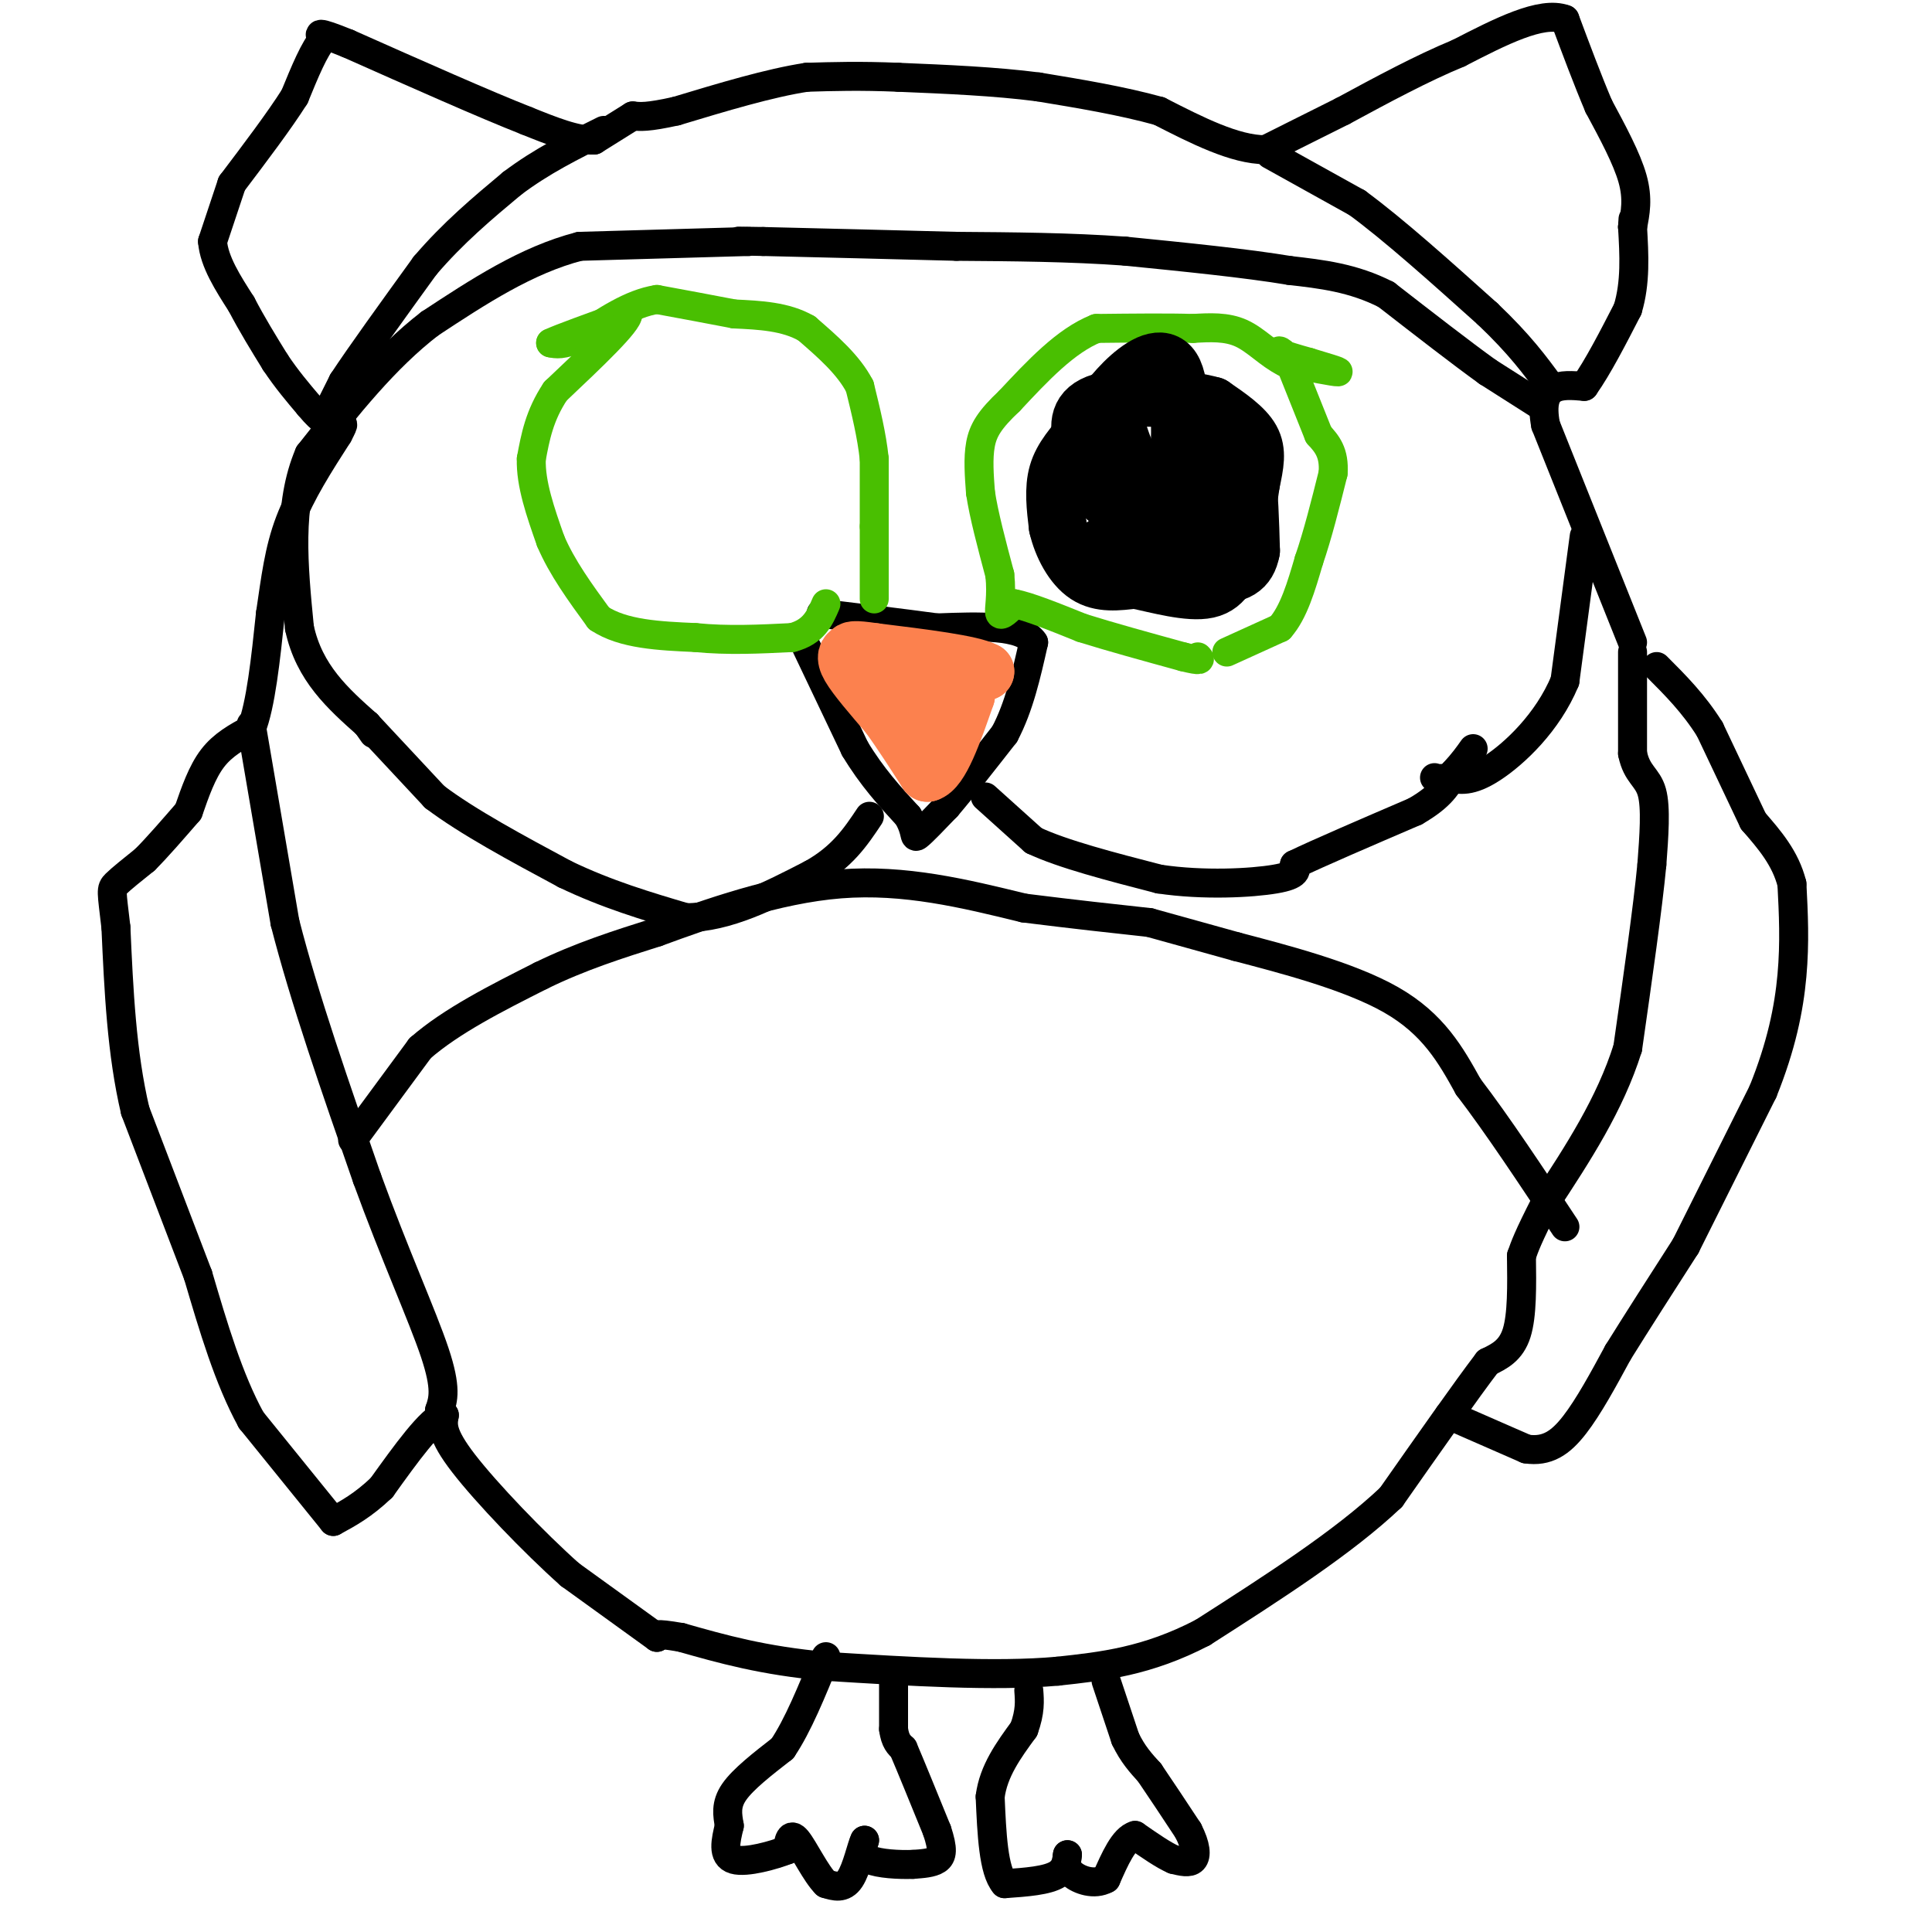 <svg viewBox='0 0 400 400' version='1.1' xmlns='http://www.w3.org/2000/svg' xmlns:xlink='http://www.w3.org/1999/xlink'><g fill='none' stroke='#000000' stroke-width='6' stroke-linecap='round' stroke-linejoin='round'><path d='M338,133c0.000,0.000 -18.000,-45.000 -18,-45'/><path d='M320,88c-1.667,-8.833 3.167,-8.417 8,-8'/><path d='M328,80c2.833,-4.000 5.917,-10.000 9,-16'/><path d='M337,64c1.667,-5.500 1.333,-11.250 1,-17'/><path d='M338,47c0.167,-2.833 0.083,-1.417 0,0'/><path d='M338,47c0.583,-2.917 1.167,-5.833 0,-10c-1.167,-4.167 -4.083,-9.583 -7,-15'/><path d='M331,22c-2.333,-5.500 -4.667,-11.750 -7,-18'/><path d='M324,4c-4.833,-1.833 -13.417,2.583 -22,7'/><path d='M302,11c-7.667,3.167 -15.833,7.583 -24,12'/><path d='M278,23c-6.667,3.333 -11.333,5.667 -16,8'/><path d='M262,31c-6.333,0.000 -14.167,-4.000 -22,-8'/><path d='M240,23c-7.833,-2.167 -16.417,-3.583 -25,-5'/><path d='M215,18c-9.000,-1.167 -19.000,-1.583 -29,-2'/><path d='M186,16c-8.000,-0.333 -13.500,-0.167 -19,0'/><path d='M167,16c-7.667,1.167 -17.333,4.083 -27,7'/><path d='M140,23c-6.000,1.333 -7.500,1.167 -9,1'/><path d='M131,24c0.000,0.000 -8.000,5.000 -8,5'/><path d='M123,29c-3.667,0.167 -8.833,-1.917 -14,-4'/><path d='M109,25c-8.500,-3.333 -22.750,-9.667 -37,-16'/><path d='M72,9c-7.000,-2.833 -6.000,-1.917 -5,-1'/><path d='M67,8c-1.833,1.833 -3.917,6.917 -6,12'/><path d='M61,20c-3.167,5.000 -8.083,11.500 -13,18'/><path d='M48,38c0.000,0.000 -4.000,12.000 -4,12'/><path d='M44,50c0.333,4.167 3.167,8.583 6,13'/><path d='M50,63c2.167,4.167 4.583,8.083 7,12'/><path d='M57,75c2.333,3.500 4.667,6.250 7,9'/><path d='M64,84c1.667,2.000 2.333,2.500 3,3'/><path d='M67,87c0.000,0.000 4.000,-8.000 4,-8'/><path d='M71,79c3.500,-5.333 10.250,-14.667 17,-24'/><path d='M88,55c5.833,-6.833 11.917,-11.917 18,-17'/><path d='M106,38c6.167,-4.667 12.583,-7.833 19,-11'/><path d='M263,32c0.000,0.000 18.000,10.000 18,10'/><path d='M281,42c7.500,5.500 17.250,14.250 27,23'/><path d='M308,65c6.667,6.333 9.833,10.667 13,15'/><path d='M338,135c0.000,0.000 0.000,21.000 0,21'/><path d='M338,156c0.889,4.378 3.111,4.822 4,8c0.889,3.178 0.444,9.089 0,15'/><path d='M342,179c-0.833,8.833 -2.917,23.417 -5,38'/><path d='M337,217c-3.667,11.667 -10.333,21.833 -17,32'/><path d='M320,249c-3.667,7.167 -4.333,9.083 -5,11'/><path d='M315,260c0.083,6.167 0.167,12.333 -1,16c-1.167,3.667 -3.583,4.833 -6,6'/><path d='M308,282c-4.333,5.667 -12.167,16.833 -20,28'/><path d='M288,310c-9.833,9.333 -24.417,18.667 -39,28'/><path d='M249,338c-11.500,6.000 -20.750,7.000 -30,8'/><path d='M219,346c-13.000,1.167 -30.500,0.083 -48,-1'/><path d='M171,345c-13.000,-1.167 -21.500,-3.583 -30,-6'/><path d='M141,339c-5.833,-1.000 -5.417,-0.500 -5,0'/><path d='M136,339c0.000,0.000 -18.000,-13.000 -18,-13'/><path d='M118,326c-7.511,-6.689 -17.289,-16.911 -22,-23c-4.711,-6.089 -4.356,-8.044 -4,-10'/><path d='M92,293c-2.833,0.833 -7.917,7.917 -13,15'/><path d='M79,308c-3.833,3.667 -6.917,5.333 -10,7'/><path d='M69,315c0.000,0.000 -17.000,-21.000 -17,-21'/><path d='M52,294c-4.667,-8.500 -7.833,-19.250 -11,-30'/><path d='M41,264c0.000,0.000 -13.000,-34.000 -13,-34'/><path d='M28,230c-2.833,-12.000 -3.417,-25.000 -4,-38'/><path d='M24,192c-0.889,-7.689 -1.111,-7.911 0,-9c1.111,-1.089 3.556,-3.044 6,-5'/><path d='M30,178c2.500,-2.500 5.750,-6.250 9,-10'/><path d='M39,168c1.417,-4.083 2.833,-8.167 5,-11c2.167,-2.833 5.083,-4.417 8,-6'/><path d='M52,151c2.000,-5.000 3.000,-14.500 4,-24'/><path d='M56,127c1.067,-7.156 1.733,-13.044 4,-19c2.267,-5.956 6.133,-11.978 10,-18'/><path d='M70,90c1.667,-3.167 0.833,-2.083 0,-1'/><path d='M52,150c0.000,0.000 7.000,41.000 7,41'/><path d='M59,191c4.000,15.667 10.500,34.333 17,53'/><path d='M76,244c5.711,15.711 11.489,28.489 14,36c2.511,7.511 1.756,9.756 1,12'/><path d='M91,292c0.167,2.667 0.083,3.333 0,4'/><path d='M300,293c0.000,0.000 16.000,7.000 16,7'/><path d='M316,300c4.311,0.644 7.089,-1.244 10,-5c2.911,-3.756 5.956,-9.378 9,-15'/><path d='M335,280c3.833,-6.167 8.917,-14.083 14,-22'/><path d='M349,258c0.000,0.000 16.000,-32.000 16,-32'/><path d='M365,226c3.822,-9.467 5.378,-17.133 6,-24c0.622,-6.867 0.311,-12.933 0,-19'/><path d='M371,183c-1.333,-5.333 -4.667,-9.167 -8,-13'/><path d='M363,170c0.000,0.000 -9.000,-19.000 -9,-19'/><path d='M354,151c-3.333,-5.333 -7.167,-9.167 -11,-13'/><path d='M229,348c0.000,0.000 4.000,12.000 4,12'/><path d='M233,360c1.500,3.167 3.250,5.083 5,7'/><path d='M238,367c2.167,3.167 5.083,7.583 8,12'/><path d='M246,379c1.644,3.200 1.756,5.200 1,6c-0.756,0.800 -2.378,0.400 -4,0'/><path d='M243,385c-2.000,-0.833 -5.000,-2.917 -8,-5'/><path d='M235,380c-2.333,0.667 -4.167,4.833 -6,9'/><path d='M229,389c-2.444,1.356 -5.556,0.244 -7,-1c-1.444,-1.244 -1.222,-2.622 -1,-4'/><path d='M221,384c-0.111,0.178 0.111,2.622 -2,4c-2.111,1.378 -6.556,1.689 -11,2'/><path d='M208,390c-2.333,-2.667 -2.667,-10.333 -3,-18'/><path d='M205,372c0.667,-5.333 3.833,-9.667 7,-14'/><path d='M212,358c1.333,-3.667 1.167,-5.833 1,-8'/><path d='M185,347c0.000,0.000 0.000,11.000 0,11'/><path d='M185,358c0.333,2.500 1.167,3.250 2,4'/><path d='M187,362c1.500,3.500 4.250,10.250 7,17'/><path d='M194,379c1.311,3.933 1.089,5.267 0,6c-1.089,0.733 -3.044,0.867 -5,1'/><path d='M189,386c-2.733,0.111 -7.067,-0.111 -9,-1c-1.933,-0.889 -1.467,-2.444 -1,-4'/><path d='M179,381c-0.600,1.111 -1.600,5.889 -3,8c-1.400,2.111 -3.200,1.556 -5,1'/><path d='M171,390c-2.022,-1.933 -4.578,-7.267 -6,-9c-1.422,-1.733 -1.711,0.133 -2,2'/><path d='M163,383c-2.711,1.067 -8.489,2.733 -11,2c-2.511,-0.733 -1.756,-3.867 -1,-7'/><path d='M151,378c-0.378,-2.244 -0.822,-4.356 1,-7c1.822,-2.644 5.911,-5.822 10,-9'/><path d='M162,362c3.167,-4.667 6.083,-11.833 9,-19'/><path d='M73,236c0.000,0.000 14.000,-19.000 14,-19'/><path d='M87,217c6.500,-5.667 15.750,-10.333 25,-15'/><path d='M112,202c8.167,-4.000 16.083,-6.500 24,-9'/><path d='M136,193c10.489,-3.844 24.711,-8.956 38,-10c13.289,-1.044 25.644,1.978 38,5'/><path d='M212,188c10.667,1.333 18.333,2.167 26,3'/><path d='M238,191c0.000,0.000 18.000,5.000 18,5'/><path d='M256,196c9.200,2.422 23.200,5.978 32,11c8.800,5.022 12.400,11.511 16,18'/><path d='M304,225c6.000,7.833 13.000,18.417 20,29'/><path d='M204,165c0.000,0.000 10.000,9.000 10,9'/><path d='M214,174c6.000,2.833 16.000,5.417 26,8'/><path d='M240,182c9.200,1.378 19.200,0.822 24,0c4.800,-0.822 4.400,-1.911 4,-3'/><path d='M268,179c4.833,-2.333 14.917,-6.667 25,-11'/><path d='M293,168c5.500,-3.167 6.750,-5.583 8,-8'/><path d='M301,160c2.000,-2.167 3.000,-3.583 4,-5'/><path d='M328,111c0.000,0.000 -4.000,30.000 -4,30'/><path d='M324,141c-3.556,8.578 -10.444,15.022 -15,18c-4.556,2.978 -6.778,2.489 -9,2'/><path d='M300,161c-2.000,0.333 -2.500,0.167 -3,0'/><path d='M319,84c0.000,0.000 -11.000,-7.000 -11,-7'/><path d='M308,77c-5.333,-3.833 -13.167,-9.917 -21,-16'/><path d='M287,61c-6.833,-3.500 -13.417,-4.250 -20,-5'/><path d='M267,56c-9.000,-1.500 -21.500,-2.750 -34,-4'/><path d='M233,52c-11.500,-0.833 -23.250,-0.917 -35,-1'/><path d='M198,51c-12.500,-0.333 -26.250,-0.667 -40,-1'/><path d='M158,50c-7.167,-0.167 -5.083,-0.083 -3,0'/><path d='M155,50c0.000,0.000 -35.000,1.000 -35,1'/><path d='M120,51c-11.000,2.833 -21.000,9.417 -31,16'/><path d='M89,67c-9.333,7.167 -17.167,17.083 -25,27'/><path d='M64,94c-4.500,10.500 -3.250,23.250 -2,36'/><path d='M62,130c2.000,9.333 8.000,14.667 14,20'/><path d='M76,150c2.333,3.333 1.167,1.667 0,0'/><path d='M76,150c0.000,0.000 14.000,15.000 14,15'/><path d='M90,165c6.833,5.167 16.917,10.583 27,16'/><path d='M117,181c8.667,4.167 16.833,6.583 25,9'/><path d='M142,190c8.500,0.000 17.250,-4.500 26,-9'/><path d='M168,181c6.333,-3.500 9.167,-7.750 12,-12'/><path d='M167,134c0.000,0.000 10.000,21.000 10,21'/><path d='M177,155c3.500,5.833 7.250,9.917 11,14'/><path d='M188,169c1.889,3.333 1.111,4.667 2,4c0.889,-0.667 3.444,-3.333 6,-6'/><path d='M196,167c3.000,-3.500 7.500,-9.250 12,-15'/><path d='M208,152c3.000,-5.667 4.500,-12.333 6,-19'/><path d='M214,133c-2.333,-3.667 -11.167,-3.333 -20,-3'/><path d='M194,130c-7.333,-1.000 -15.667,-2.000 -24,-3'/></g>
<g fill='none' stroke='#49BF01' stroke-width='6' stroke-linecap='round' stroke-linejoin='round'><path d='M254,135c0.000,0.000 11.000,-5.000 11,-5'/><path d='M265,130c2.833,-3.167 4.417,-8.583 6,-14'/><path d='M271,116c1.833,-5.333 3.417,-11.667 5,-18'/><path d='M276,98c0.333,-4.333 -1.333,-6.167 -3,-8'/><path d='M273,90c0.000,0.000 -6.000,-15.000 -6,-15'/><path d='M267,75c-1.644,-2.867 -2.756,-2.533 -2,-2c0.756,0.533 3.378,1.267 6,2'/><path d='M271,75c2.756,0.844 6.644,1.956 6,2c-0.644,0.044 -5.822,-0.978 -11,-2'/><path d='M266,75c-3.267,-1.600 -5.933,-4.600 -9,-6c-3.067,-1.400 -6.533,-1.200 -10,-1'/><path d='M247,68c-5.000,-0.167 -12.500,-0.083 -20,0'/><path d='M227,68c-6.333,2.500 -12.167,8.750 -18,15'/><path d='M209,83c-4.133,3.889 -5.467,6.111 -6,9c-0.533,2.889 -0.267,6.444 0,10'/><path d='M203,102c0.667,4.500 2.333,10.750 4,17'/><path d='M207,119c0.489,4.511 -0.289,7.289 0,8c0.289,0.711 1.644,-0.644 3,-2'/><path d='M210,125c2.833,0.500 8.417,2.750 14,5'/><path d='M224,130c5.833,1.833 13.417,3.917 21,6'/><path d='M245,136c4.000,1.000 3.500,0.500 3,0'/><path d='M181,124c0.000,0.000 0.000,-15.000 0,-15'/><path d='M181,109c0.000,-4.833 0.000,-9.417 0,-14'/><path d='M181,95c-0.500,-4.833 -1.750,-9.917 -3,-15'/><path d='M178,80c-2.333,-4.500 -6.667,-8.250 -11,-12'/><path d='M167,68c-4.333,-2.500 -9.667,-2.750 -15,-3'/><path d='M152,65c-5.167,-1.000 -10.583,-2.000 -16,-3'/><path d='M136,62c-5.333,0.833 -10.667,4.417 -16,8'/><path d='M120,70c-3.667,1.500 -4.833,1.250 -6,1'/><path d='M114,71c1.667,-0.833 8.833,-3.417 16,-6'/><path d='M130,65c0.167,1.667 -7.417,8.833 -15,16'/><path d='M115,81c-3.333,5.000 -4.167,9.500 -5,14'/><path d='M110,95c-0.167,5.167 1.917,11.083 4,17'/><path d='M114,112c2.333,5.500 6.167,10.750 10,16'/><path d='M124,128c5.000,3.333 12.500,3.667 20,4'/><path d='M144,132c6.667,0.667 13.333,0.333 20,0'/><path d='M164,132c4.500,-1.167 5.750,-4.083 7,-7'/></g>
<g fill='none' stroke='#FC814E' stroke-width='12' stroke-linecap='round' stroke-linejoin='round'><path d='M196,146c0.000,0.000 -4.000,9.000 -4,9'/><path d='M192,155c0.178,-0.822 2.622,-7.378 5,-11c2.378,-3.622 4.689,-4.311 7,-5'/><path d='M204,139c-2.667,-1.500 -12.833,-2.750 -23,-4'/><path d='M181,135c-4.595,-0.679 -4.583,-0.375 -5,0c-0.417,0.375 -1.262,0.821 0,3c1.262,2.179 4.631,6.089 8,10'/><path d='M184,148c2.667,3.667 5.333,7.833 8,12'/><path d='M192,160c2.667,-0.667 5.333,-8.333 8,-16'/><path d='M200,144c0.000,-3.022 -4.000,-2.578 -7,-1c-3.000,1.578 -5.000,4.289 -7,7'/></g>
<g fill='none' stroke='#000000' stroke-width='12' stroke-linecap='round' stroke-linejoin='round'><path d='M244,100c0.378,-9.578 0.756,-19.156 -1,-23c-1.756,-3.844 -5.644,-1.956 -9,1c-3.356,2.956 -6.178,6.978 -9,11'/><path d='M225,89c-2.733,3.222 -5.067,5.778 -6,9c-0.933,3.222 -0.467,7.111 0,11'/><path d='M219,109c0.889,3.889 3.111,8.111 6,10c2.889,1.889 6.444,1.444 10,1'/><path d='M235,120c4.622,0.956 11.178,2.844 15,2c3.822,-0.844 4.911,-4.422 6,-8'/><path d='M256,114c1.500,-3.667 2.250,-8.833 3,-14'/><path d='M259,100c0.822,-3.867 1.378,-6.533 0,-9c-1.378,-2.467 -4.689,-4.733 -8,-7'/><path d='M251,84c-5.857,-1.643 -16.500,-2.250 -22,-1c-5.500,1.250 -5.857,4.357 -5,8c0.857,3.643 2.929,7.821 5,12'/><path d='M229,103c5.533,1.067 16.867,-2.267 18,-4c1.133,-1.733 -7.933,-1.867 -17,-2'/><path d='M230,97c1.356,1.467 13.244,6.133 18,7c4.756,0.867 2.378,-2.067 0,-5'/><path d='M248,99c-0.833,0.500 -2.917,4.250 -5,8'/><path d='M243,107c2.422,-0.978 10.978,-7.422 14,-11c3.022,-3.578 0.511,-4.289 -2,-5'/><path d='M255,91c0.167,0.333 1.583,3.667 3,7'/><path d='M258,98c0.667,3.833 0.833,9.917 1,16'/><path d='M259,114c-0.689,3.733 -2.911,5.067 -8,5c-5.089,-0.067 -13.044,-1.533 -21,-3'/><path d='M230,116c-4.279,-0.716 -4.477,-1.006 0,-4c4.477,-2.994 13.628,-8.691 18,-9c4.372,-0.309 3.963,4.769 3,8c-0.963,3.231 -2.482,4.616 -4,6'/><path d='M247,117c-4.845,-5.488 -14.958,-22.208 -16,-30c-1.042,-7.792 6.988,-6.655 12,-5c5.012,1.655 7.006,3.827 9,6'/></g>
</svg>